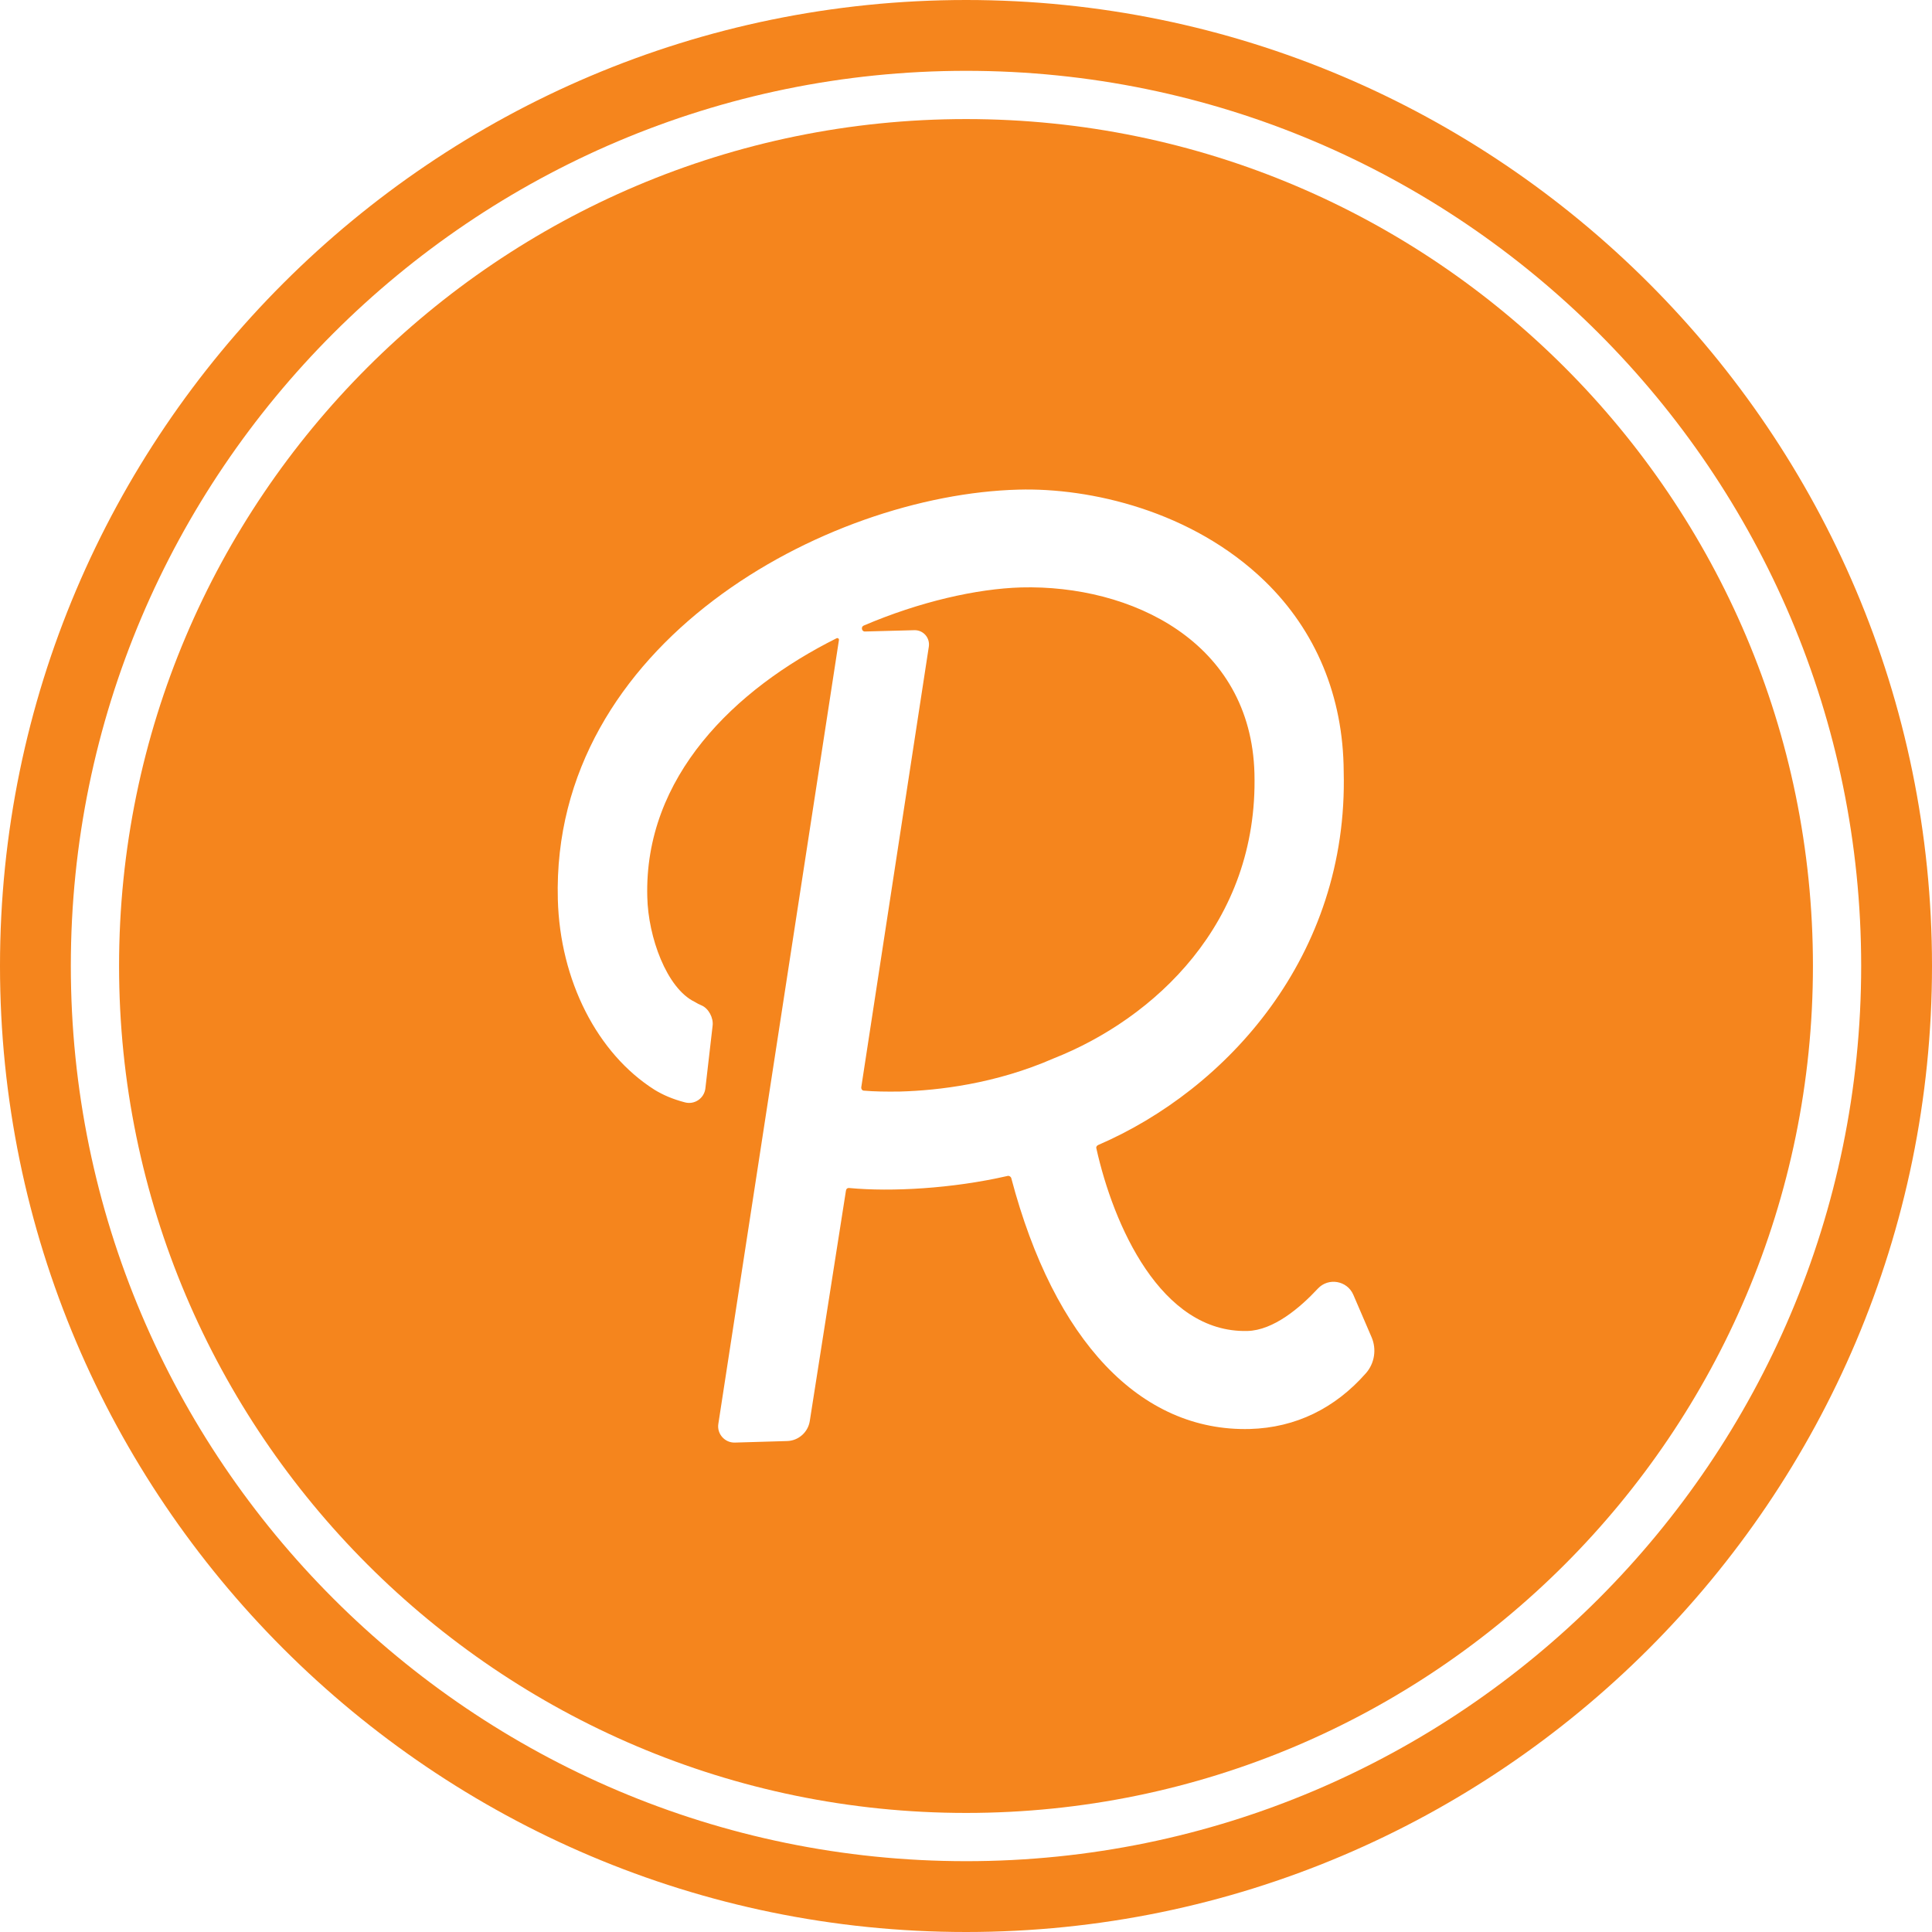 <svg xmlns="http://www.w3.org/2000/svg" id="Layer_2" viewBox="0 0 800 800"><g id="Components"><g id="_5dacdfbe-5fe9-4648-bf3f-f9f209d8db74_16"><path d="M422.835,243.241c-18.432.545-42.037,5.903-65.191,15.798-1.271.545-.818,2.542.544,2.452l20.429-.544c3.723-.091,6.538,3.178,5.993,6.81l-27.966,182.408c-.091.727.363,1.453,1.091,1.453,4.176.362,9.08.453,15.071.362,15.707-.453,39.406-3.176,63.466-13.71,41.403-16.343,84.804-55.838,83.169-118.034-1.453-54.567-51.118-78.174-96.607-76.995ZM422.835,243.241c-18.432.545-42.037,5.903-65.191,15.798-1.271.545-.818,2.542.544,2.452l20.429-.544c3.723-.091,6.538,3.178,5.993,6.81l-27.966,182.408c-.091.727.363,1.453,1.091,1.453,4.176.362,9.08.453,15.071.362,15.707-.453,39.406-3.176,63.466-13.71,41.403-16.343,84.804-55.838,83.169-118.034-1.453-54.567-51.118-78.174-96.607-76.995ZM400.045,49.303c-193.395,0-350.742,157.348-350.742,350.651s157.347,350.745,350.742,350.745,350.654-157.35,350.654-350.745S593.44,49.303,400.045,49.303ZM565.565,568.653c-12.71,14.436-28.963,22.517-48.03,23.062-45.308,1.179-80.99-36.5-98.786-103.871-.182-.635-.909-1.089-1.544-.908-22.97,5.266-48.121,6.628-65.554,4.994-.726-.091-1.271.362-1.362,1.088l-14.98,95.426c-.727,4.631-4.721,8.172-9.443,8.263l-21.61.635c-4.176.091-7.444-3.631-6.81-7.716l49.938-324.594c.091-.545-.453-1-.998-.727-42.039,20.974-79.719,57.293-78.358,107.139.363,16.524,7.991,37.77,19.613,43.401.998.635,1.906,1.088,2.814,1.452,2.996,1.271,4.993,5.176,4.631,8.352l-2.996,25.968c-.454,4.176-4.54,6.991-8.626,5.81-4.811-1.27-8.898-2.995-12.439-5.175-23.788-15.072-39.133-45.307-40.04-78.811-2.815-106.049,111.043-167.608,190.761-169.696,29.599-.817,71.82,8.716,101.964,37.862,21.245,20.61,32.503,47.848,32.685,78.811,1.998,76.449-48.574,131.834-101.691,154.715-.545.273-.908.817-.726,1.362,6.99,31.506,26.604,76.54,62.558,75.632,10.804-.272,21.79-9.624,29.145-17.524,4.358-4.72,12.167-3.358,14.709,2.542l7.536,17.524c2.179,4.993,1.272,10.896-2.361,14.982ZM519.441,320.235c-1.453-54.567-51.118-78.174-96.607-76.995-18.432.545-42.037,5.903-65.191,15.798-1.271.545-.818,2.542.544,2.452l20.429-.544c3.723-.091,6.538,3.178,5.993,6.81l-27.966,182.408c-.091.727.363,1.453,1.091,1.453,4.176.362,9.08.453,15.071.362,15.707-.453,39.406-3.176,63.466-13.71,41.403-16.343,84.804-55.838,83.169-118.034ZM422.835,243.241c-18.432.545-42.037,5.903-65.191,15.798-1.271.545-.818,2.542.544,2.452l20.429-.544c3.723-.091,6.538,3.178,5.993,6.81l-27.966,182.408c-.091.727.363,1.453,1.091,1.453,4.176.362,9.08.453,15.071.362,15.707-.453,39.406-3.176,63.466-13.71,41.403-16.343,84.804-55.838,83.169-118.034-1.453-54.567-51.118-78.174-96.607-76.995ZM422.835,243.241c-18.432.545-42.037,5.903-65.191,15.798-1.271.545-.818,2.542.544,2.452l20.429-.544c3.723-.091,6.538,3.178,5.993,6.81l-27.966,182.408c-.091.727.363,1.453,1.091,1.453,4.176.362,9.08.453,15.071.362,15.707-.453,39.406-3.176,63.466-13.71,41.403-16.343,84.804-55.838,83.169-118.034-1.453-54.567-51.118-78.174-96.607-76.995Z" style="fill:#f5851d; stroke-width:0px;"></path><path d="M400.045,0C179.502,0,0,179.412,0,399.954s179.502,400.046,400.045,400.046,399.955-179.412,399.955-400.046S620.588,0,400.045,0ZM400.045,770.673c-204.381,0-370.718-166.338-370.718-370.719S195.664,29.327,400.045,29.327s370.628,166.246,370.628,370.627-166.247,370.719-370.628,370.719Z" style="fill:#f5851d; stroke-width:0px;"></path></g></g></svg>